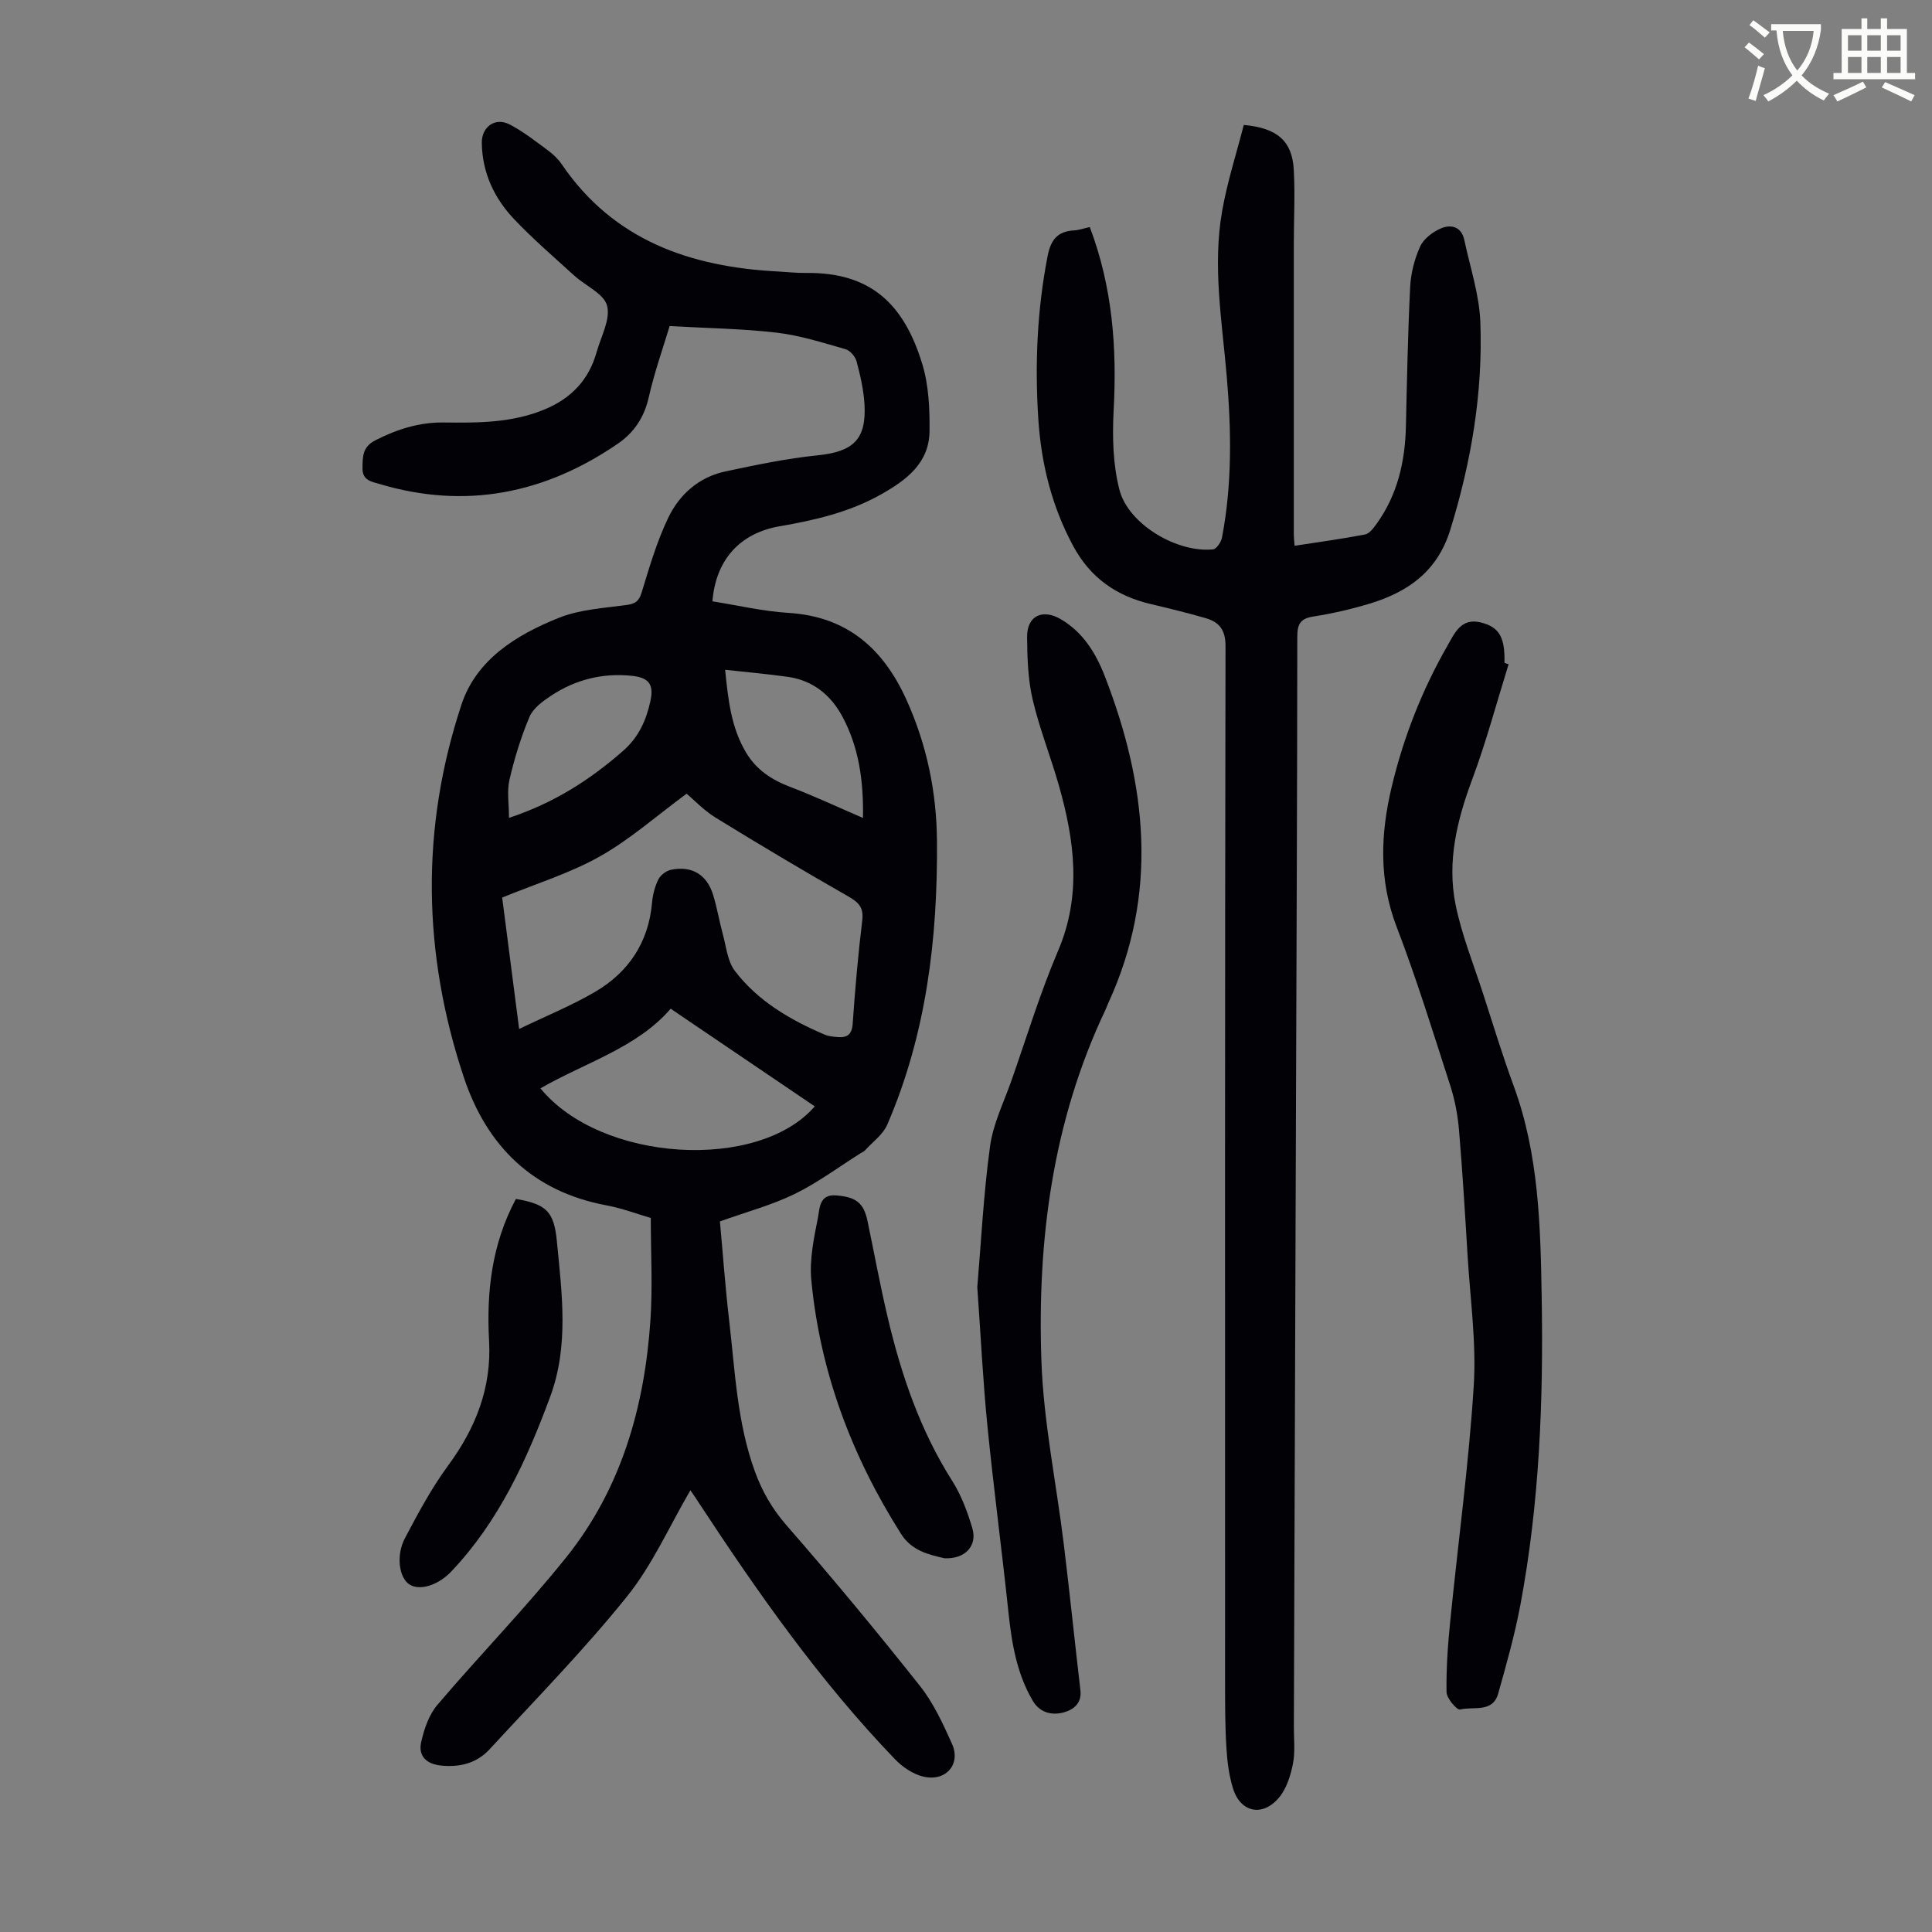<svg enable-background="new 0 0 400 400" viewBox="0 0 400 400" xmlns="http://www.w3.org/2000/svg"><rect x="0" y="0" width="400" height="400" fill="#808080" stroke="none"/><path d="m362.1 8.8c1.1.8 2.1 1.6 3.1 2.4l-1 1.1c-1.3-1.1-2.3-2-3-2.5zm1.9 4.8c.5.2.9.4 1.4.5-.6 2.3-1.3 4.5-1.9 6.8l-1.5-.5c.8-2.1 1.4-4.3 2-6.8zm-1-9.4c1.3.9 2.4 1.8 3.4 2.5l-1 1.1c-1.4-1.2-2.4-2.1-3.2-2.6zm3.7 2.2v-1.4h10.3v1.2c-.5 3.6-1.8 6.8-4 9.4 1.5 1.6 3.4 2.8 5.7 3.8-.3.4-.7.8-1.1 1.4-2.3-1.1-4.1-2.5-5.6-4.1-1.6 1.6-3.6 3.1-5.9 4.3-.3-.5-.7-.9-1-1.3 2.4-1.1 4.4-2.5 6-4.1-1.9-2.5-3-5.6-3.3-9.3h-1.1zm8.8 0h-6.4c.3 3.3 1.3 6 3 8.2 2-2.3 3.1-5.1 3.4-8.2z" fill="#fbfcfa"/><path d="m385.3 3.8h1.3v2.2h2.8v-2.2h1.3v2.2h4.1v9.1h1.7v1.3h-16.9v-1.3h1.7v-9.1h4.1v-2.2zm.4 13.1.7 1.2c-1.8.9-3.8 1.9-6 2.9-.2-.4-.5-.8-.8-1.3 2.3-1 4.3-1.9 6.1-2.8zm-3.1-6.4h2.8v-3.2h-2.8zm0 4.6h2.8v-3.3h-2.8zm4-4.6h2.8v-3.2h-2.8zm0 4.6h2.8v-3.3h-2.8zm3.7 1.9c2.1.9 4.1 1.8 6.1 2.7l-.7 1.3c-2.2-1.1-4.2-2-6.1-2.9zm3.2-9.7h-2.8v3.2h2.8zm-2.8 7.8h2.8v-3.3h-2.8z" fill="#fbfcfa"/><g fill="#010106"><path d="m142.94 308.54c-4.3 7.35-7.82 15.39-13.13 22-8.87 11.04-18.84 21.2-28.45 31.63-2.65 2.88-6.17 3.79-10.12 3.36-3.09-.34-4.66-2.07-4.04-4.84.6-2.71 1.61-5.66 3.36-7.72 8.76-10.3 18.23-20.01 26.67-30.54 11.42-14.25 16.24-31.2 17.44-49.18.46-6.88.07-13.82.07-21.08-2.75-.8-5.9-2-9.16-2.61-15.31-2.86-24.82-12.29-29.58-26.6-8.5-25.6-8.94-51.47-.45-77.1 3.09-9.34 11.4-14.44 20.14-17.94 4.36-1.75 9.34-2.02 14.08-2.67 1.85-.25 2.55-.85 3.1-2.66 1.59-5.2 3.13-10.49 5.47-15.37 2.33-4.86 6.37-8.45 11.86-9.62 6.32-1.34 12.67-2.68 19.08-3.33 7.35-.75 10.14-3.27 9.7-10.61-.18-2.98-.87-5.96-1.64-8.86-.27-1-1.35-2.24-2.3-2.51-4.68-1.33-9.39-2.85-14.2-3.41-7.17-.84-14.42-.93-22.2-1.37-1.31 4.37-3.14 9.51-4.34 14.81-.93 4.13-3.08 7.27-6.34 9.51-15.13 10.39-31.56 13.69-49.37 8.38-1.56-.47-3.58-.69-3.54-3.28.03-2.41-.02-4.41 2.7-5.79 4.49-2.28 9.07-3.73 14.1-3.67 7.17.09 14.29.11 21.11-2.79 5.43-2.31 8.98-6.13 10.56-11.77.9-3.22 2.91-6.8 2.17-9.62-.66-2.5-4.49-4.12-6.82-6.25-4.21-3.84-8.55-7.57-12.46-11.7-4.1-4.33-6.55-9.58-6.66-15.7-.06-3.36 2.74-5.43 5.75-3.88 2.84 1.47 5.41 3.51 8 5.42 1.07.78 2.08 1.77 2.82 2.86 10.77 15.78 26.64 21.22 44.74 22.17 1.9.1 3.8.32 5.69.3 13.44-.2 20.4 6.35 24.21 18.9 1.33 4.38 1.54 9.24 1.49 13.86-.08 6.63-4.79 10.13-10.06 13.1-6.55 3.69-13.69 5.33-20.99 6.59-8.2 1.42-13.21 6.92-13.9 15.54 5.2.82 10.43 2.06 15.72 2.39 12.15.75 19.64 7.37 24.45 17.99 4.22 9.33 6.24 19.09 6.32 29.27.16 20.19-2.21 39.97-10.29 58.69-.89 2.07-3.05 3.6-4.64 5.36-.22.24-.56.36-.85.54-4.54 2.86-8.89 6.12-13.69 8.46-4.75 2.32-9.95 3.7-15.47 5.68.6 6.52 1.1 13.52 1.91 20.47 1.23 10.53 1.64 21.2 5.34 31.32 1.5 4.11 3.56 7.71 6.52 11.11 9.48 10.86 18.69 21.98 27.65 33.28 2.8 3.53 4.76 7.82 6.63 11.98 1.91 4.24-1.3 7.91-5.97 6.78-2.11-.51-4.27-1.97-5.81-3.57-15.51-16.11-28.29-34.32-40.53-52.95-.7-1.11-1.46-2.18-1.85-2.76zm-35.46-95.5c5.59-2.7 10.88-4.84 15.73-7.69 6.93-4.07 11.06-10.22 11.79-18.45.14-1.64.58-3.35 1.3-4.82.45-.9 1.63-1.8 2.62-2 4.34-.89 7.44.99 8.74 5.24.81 2.67 1.27 5.44 2 8.13.7 2.56.96 5.55 2.47 7.54 4.77 6.28 11.47 10.16 18.63 13.23.8.34 1.74.41 2.63.49 1.97.17 2.99-.47 3.15-2.76.5-7.14 1.11-14.27 1.98-21.37.34-2.77-.81-3.8-3-5.05-9.2-5.25-18.3-10.67-27.32-16.22-2.5-1.54-4.59-3.77-6.04-4.99-6.28 4.63-11.75 9.5-17.98 13-6.26 3.52-13.29 5.67-20.21 8.51 1.11 8.62 2.23 17.35 3.51 27.21zm61.21 16.02c-9.82-6.65-19.66-13.32-29.84-20.22-6.89 8.05-17.62 11.12-26.96 16.49 12.55 15.33 45.13 17.23 56.8 3.73zm-18.56-90.39c.63 6.22 1.24 11.92 4.3 17.08 2.16 3.65 5.36 5.73 9.25 7.2 4.92 1.87 9.7 4.12 14.99 6.4.14-7.82-.89-14.71-4.27-21.01-2.36-4.39-6.06-7.45-11.18-8.19-4.18-.6-8.39-.96-13.09-1.48zm-44.75 30.66c9.28-3.06 16.76-7.86 23.62-13.87 3.25-2.84 4.79-6.34 5.66-10.31.74-3.39-.27-4.84-3.75-5.22-6.09-.66-11.77.76-16.85 4.13-1.71 1.13-3.68 2.58-4.43 4.35-1.77 4.19-3.12 8.59-4.15 13.03-.55 2.37-.1 4.98-.1 7.89z"/><path d="m225.63 47.01c4.72 12.49 5.63 25.05 4.94 37.92-.29 5.49-.16 11.26 1.21 16.52 1.87 7.14 11.99 13.06 19.37 12.29.71-.07 1.67-1.51 1.85-2.44 2.12-11.08 1.94-22.26.98-33.43-.97-11.36-2.95-22.72-.96-34.11 1.06-6.09 2.99-12.03 4.49-17.89 6.98.63 10.02 3.36 10.35 9.25.29 5.12.01 10.27.01 15.41-.01 20.03 0 40.06 0 60.1 0 .66.08 1.32.16 2.37 4.97-.77 9.8-1.42 14.57-2.34.91-.17 1.76-1.31 2.39-2.18 4.35-6.03 5.92-12.91 6.09-20.22.22-9.61.4-19.23.88-28.84.14-2.84.89-5.8 2.07-8.39.72-1.59 2.6-3.01 4.29-3.74 2.11-.91 4.26-.36 4.85 2.4 1.2 5.66 3.11 11.31 3.32 17.02.54 14.62-1.88 28.89-6.21 42.93-2.66 8.64-8.72 12.9-16.66 15.32-3.84 1.17-7.79 2.07-11.75 2.69-2.74.43-3.28 1.68-3.28 4.23-.02 31.33-.15 62.67-.26 94-.15 43.87-.3 87.73-.45 131.6-.01 2.57.3 5.21-.19 7.69-.48 2.43-1.32 5.11-2.85 6.96-3.39 4.09-7.98 3.16-9.54-1.8-.86-2.73-1.22-5.68-1.39-8.56-.28-4.57-.27-9.17-.27-13.76-.01-71.4-.04-142.8.09-214.2.01-3.4-1.28-5.01-4.11-5.83-3.75-1.08-7.55-2.02-11.35-2.91-7.13-1.67-12.53-5.44-16.08-12.03-4.45-8.25-6.62-17.08-7.22-26.3-.73-11.31-.25-22.56 1.93-33.74.66-3.38 2.07-5.11 5.47-5.3.95-.04 1.91-.39 3.26-.69z"/><path d="m312.34 137.52c-2.48 7.96-4.63 16.05-7.54 23.86-3.15 8.45-5.24 17.02-3.44 25.91 1.28 6.31 3.74 12.38 5.73 18.54 2.06 6.38 4.02 12.79 6.33 19.08 5.19 14.15 5.52 28.95 5.77 43.68.37 21.39-.46 42.75-4.44 63.84-1.16 6.13-2.87 12.17-4.56 18.19-1.14 4.08-5.16 2.62-7.9 3.32-.64.16-2.78-2.32-2.8-3.61-.08-4.87.27-9.77.76-14.63 1.62-16.25 3.84-32.45 4.87-48.74.57-8.98-.74-18.08-1.28-27.13-.52-8.6-1.04-17.2-1.76-25.78-.26-3.07-.83-6.19-1.77-9.13-3.57-11.06-6.99-22.18-11.15-33.02-3.72-9.68-3.34-19.28-1.03-28.97 2.44-10.26 6.28-20.04 11.53-29.21 1.51-2.64 2.84-5.88 6.96-4.84 3.79.95 5 3.09 4.86 8.35.26.11.56.2.86.29z"/><path d="m202.34 266.48c.78-9.15 1.28-19.22 2.64-29.17.64-4.67 2.87-9.14 4.46-13.67 3.14-8.96 5.91-18.08 9.63-26.8 4.9-11.48 3.41-22.73.2-34.08-1.7-6.01-4.05-11.86-5.47-17.93-.98-4.18-1.11-8.62-1.15-12.94-.04-4.4 3.19-5.93 7.03-3.66 4.58 2.71 7.21 7.02 9.05 11.75 8.72 22.46 11.17 45.04.71 67.73-.23.51-.41 1.04-.65 1.54-10.86 22.98-14.05 47.49-13.18 72.49.44 12.68 3.09 25.28 4.63 37.92 1.23 10.1 2.27 20.22 3.45 30.32.32 2.75-1.56 4.05-3.52 4.57-2.43.64-4.91.04-6.37-2.46-3.3-5.64-4.33-11.87-5.01-18.27-1.36-12.89-3.08-25.75-4.36-38.65-.92-9.22-1.37-18.5-2.09-28.69z"/><path d="m106.81 248.23c6.36 1.07 7.89 2.66 8.48 8.72 1.04 10.8 2.53 21.66-1.37 32.2-4.86 13.15-10.65 25.83-20.46 36.18-2.85 3.01-6.63 4.02-8.67 2.73-2.15-1.37-2.87-5.98-.93-9.64 2.71-5.12 5.47-10.3 8.89-14.95 5.72-7.77 9.04-16.1 8.51-25.84-.56-10.18.56-20.06 5.55-29.4z"/><path d="m195.53 322.62c-3.25-.76-6.75-1.52-8.99-5.06-10.21-16.12-16.77-33.55-18.57-52.57-.4-4.23.55-8.67 1.38-12.91.36-1.83.25-4.84 3.68-4.59 4.21.31 5.79 1.55 6.58 5.32 1.4 6.67 2.62 13.38 4.19 20 2.81 11.89 6.72 23.36 13.35 33.8 1.88 2.96 3.15 6.4 4.16 9.78 1.09 3.68-1.53 6.44-5.78 6.23z"/></g></svg>